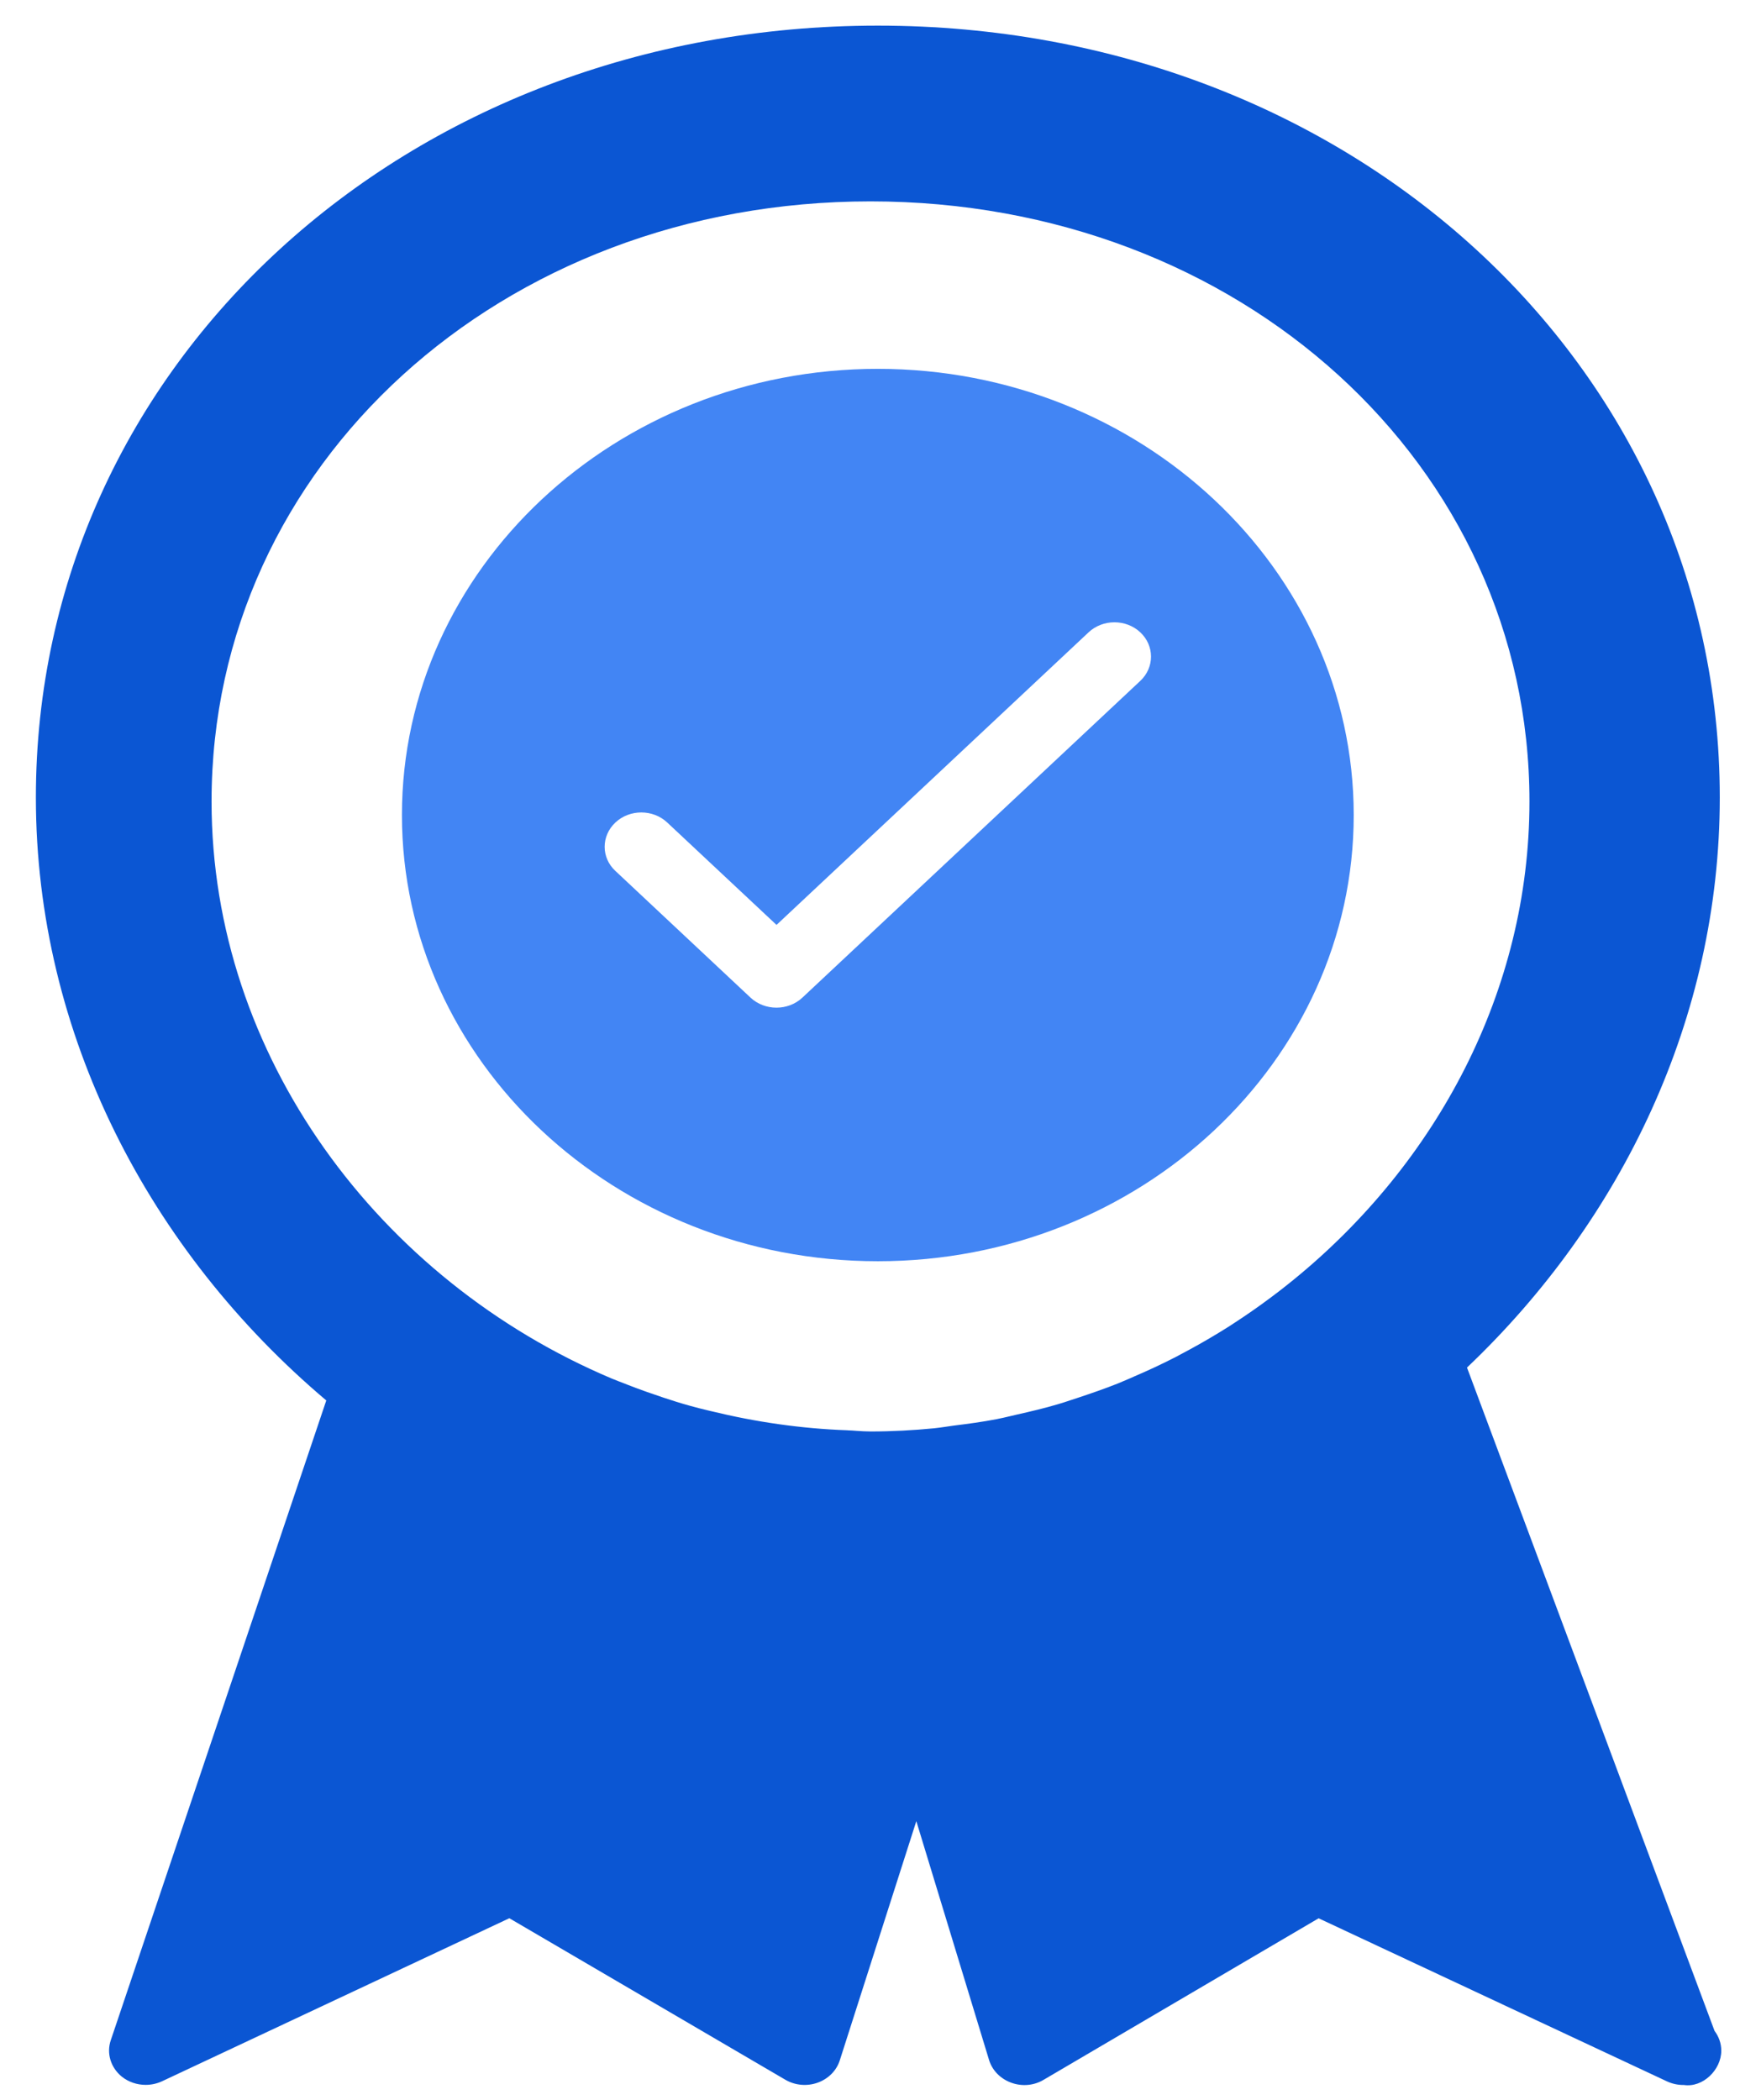 <svg width="29" height="35" viewBox="0 0 29 35" fill="none" xmlns="http://www.w3.org/2000/svg">
<g id="icon-certified-quote">
<path id="Shape" fill-rule="evenodd" clip-rule="evenodd" d="M24.45 22.791L28.576 33.846C28.646 33.939 28.688 34.052 28.688 34.175C28.688 34.495 28.381 34.794 28.065 34.747H28.053C27.96 34.747 27.867 34.726 27.781 34.686L21.977 31.969L17.395 34.66C17.234 34.757 17.034 34.775 16.854 34.709C16.674 34.644 16.538 34.504 16.485 34.333L15.272 30.35L13.996 34.338C13.941 34.509 13.804 34.646 13.626 34.709C13.449 34.772 13.249 34.754 13.088 34.659L8.489 31.968L2.701 34.685C2.615 34.725 2.521 34.745 2.428 34.745C2.285 34.745 2.145 34.699 2.031 34.609C1.846 34.459 1.772 34.221 1.846 34.002L5.438 23.339C2.496 20.853 0.598 17.243 0.598 13.29C0.598 6.078 6.761 0.427 14.63 0.427C22.5 0.427 28.663 6.078 28.663 13.29C28.663 16.958 27.034 20.336 24.45 22.791ZM21.323 21.515C21.401 21.454 21.478 21.394 21.555 21.331C23.944 19.387 25.491 16.51 25.491 13.357C25.491 7.749 20.667 3.356 14.508 3.356C8.35 3.356 3.526 7.749 3.526 13.357C3.526 17.593 6.314 21.335 10.196 22.974C10.267 23.003 10.339 23.031 10.411 23.058C10.432 23.067 10.453 23.075 10.474 23.083C10.664 23.157 10.857 23.225 11.052 23.29C11.2 23.339 11.35 23.387 11.5 23.428C11.6 23.457 11.702 23.481 11.804 23.506C11.822 23.51 11.841 23.515 11.859 23.519C12.595 23.698 13.353 23.809 14.123 23.836C14.124 23.836 14.125 23.836 14.125 23.836C14.126 23.836 14.127 23.837 14.128 23.837C14.179 23.838 14.229 23.842 14.28 23.846C14.357 23.851 14.433 23.856 14.511 23.856C14.866 23.856 15.219 23.837 15.567 23.803C15.631 23.797 15.695 23.787 15.759 23.778C15.803 23.771 15.846 23.765 15.889 23.759C16.131 23.729 16.372 23.697 16.61 23.651C16.684 23.637 16.757 23.619 16.831 23.602C16.87 23.592 16.91 23.583 16.95 23.574C17.18 23.522 17.41 23.468 17.635 23.401C17.705 23.381 17.775 23.357 17.845 23.334C17.877 23.323 17.91 23.312 17.943 23.302C18.175 23.225 18.408 23.145 18.634 23.055C18.702 23.027 18.769 22.998 18.837 22.969C18.857 22.96 18.877 22.951 18.897 22.942C19.131 22.842 19.363 22.734 19.589 22.618C19.668 22.577 19.745 22.535 19.823 22.493C20.05 22.37 20.272 22.239 20.489 22.102C20.563 22.054 20.637 22.005 20.712 21.955C20.921 21.815 21.124 21.668 21.323 21.515Z" fill="#0B56D3"/>
<path id="Combined Shape" fill-rule="evenodd" clip-rule="evenodd" d="M6.699 13.583C6.699 9.483 10.257 6.147 14.631 6.147C19.004 6.147 22.562 9.483 22.562 13.583C22.562 17.683 19.004 21.019 14.631 21.019C10.257 21.019 6.699 17.683 6.699 13.583ZM13.373 16.626L19.005 11.347C19.243 11.124 19.243 10.761 19.005 10.538C18.767 10.315 18.381 10.315 18.143 10.538L12.942 15.414L11.12 13.707C10.882 13.484 10.495 13.484 10.257 13.707C10.018 13.931 10.018 14.293 10.256 14.514L12.509 16.626C12.628 16.737 12.784 16.793 12.941 16.793C13.097 16.793 13.253 16.738 13.373 16.626Z" fill="#4285F4"/>
</g>
</svg>
